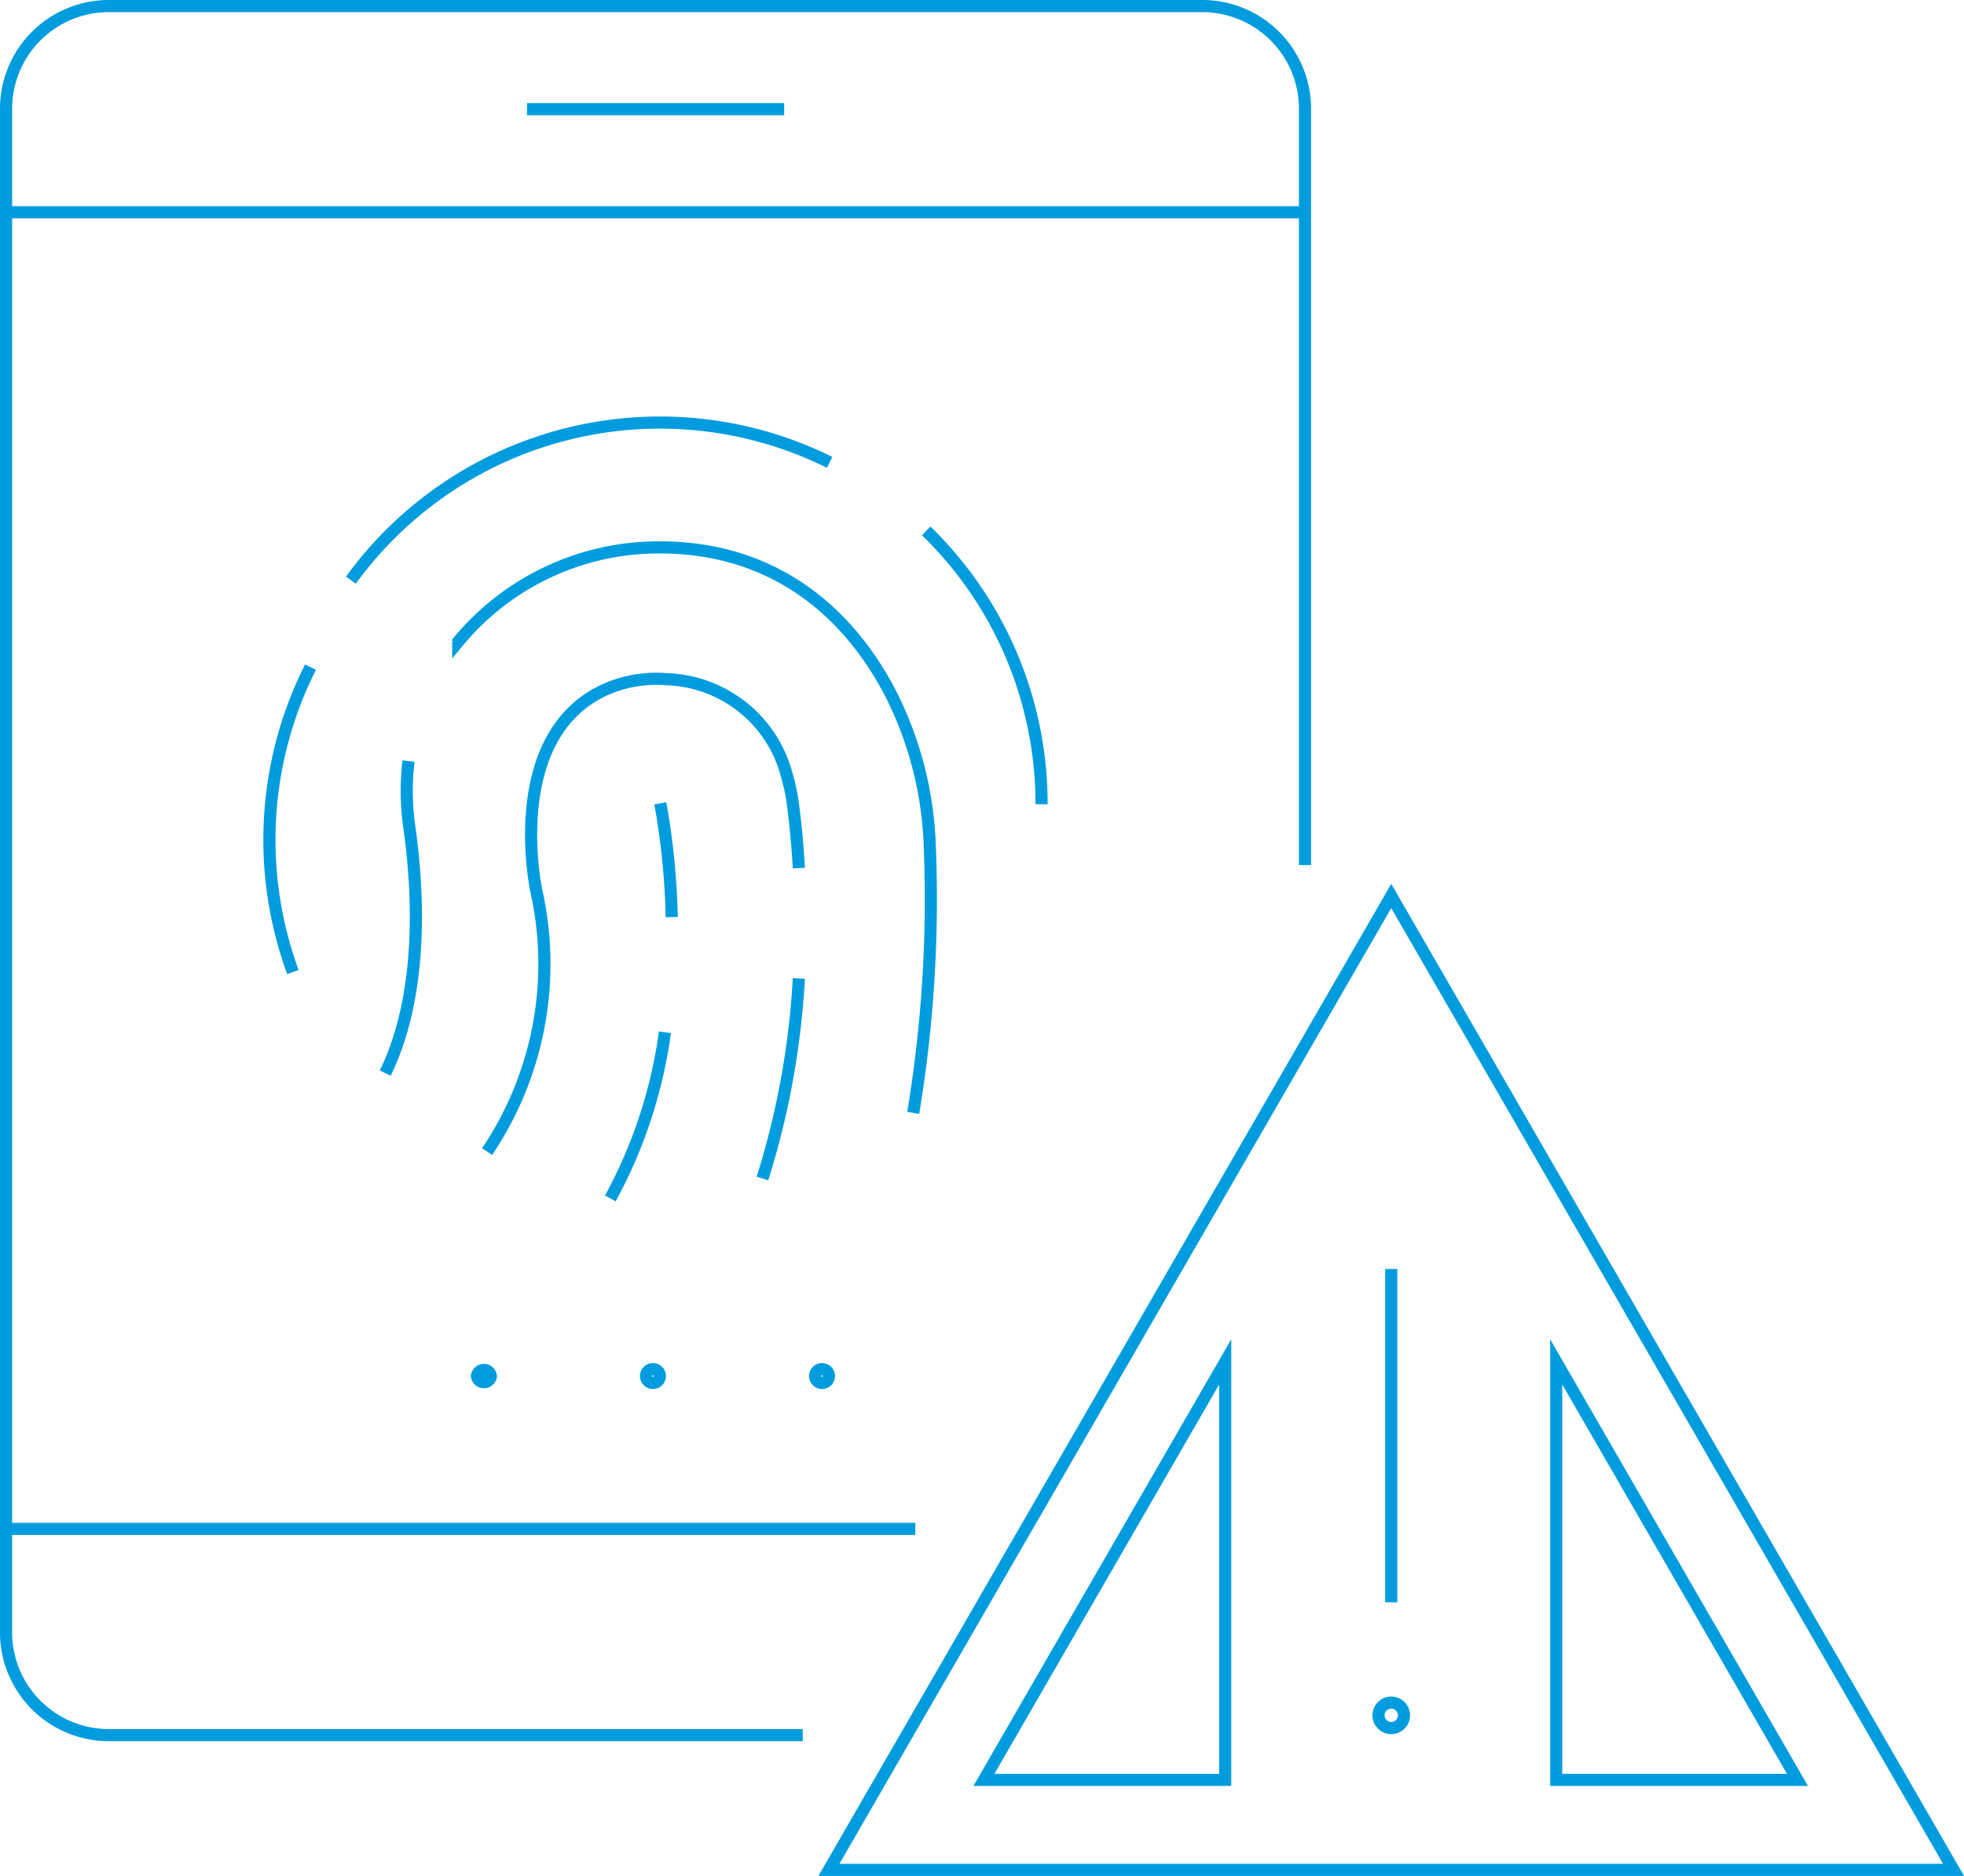 <svg xmlns="http://www.w3.org/2000/svg" viewBox="0 0 161.92 154.66"><defs><style>.cls-1{fill:none;stroke:#009cde;stroke-miterlimit:10;}</style></defs><g id="Layer_2" data-name="Layer 2"><g id="SVG"><polygon class="cls-1" points="68.34 154.16 114.7 73.87 161.06 154.16 68.34 154.16"/><line class="cls-1" x1="114.7" y1="104.62" x2="114.7" y2="132.1"/><circle class="cls-1" cx="114.7" cy="141.42" r="1.05"/><path class="cls-1" d="M76.36,43.77a31.36,31.36,0,0,1,9.51,22.54"/><path class="cls-1" d="M28.93,47.83A31.48,31.48,0,0,1,68.4,38.12"/><path class="cls-1" d="M24.15,80.14A31.62,31.62,0,0,1,25.6,55"/><path class="cls-1" d="M37.61,53.1c.06-.07.11-.14.17-.2a21.44,21.44,0,0,1,16.63-7.77c8.77,0,15.21,4.67,19.06,12.13a30,30,0,0,1,3.19,12.66,107.48,107.48,0,0,1-1.37,21.83"/><path class="cls-1" d="M31.76,88.47c3.34-6.83,2.62-15.75,2-20.18a21,21,0,0,1-.08-5.54"/><path class="cls-1" d="M65.86,80.67a67.24,67.24,0,0,1-3,16.49"/><path class="cls-1" d="M40.16,94.94a27.69,27.69,0,0,0,4.05-21.53s-2.82-13.16,6.12-16.74A10.47,10.47,0,0,1,55,56a10.58,10.58,0,0,1,9.89,8,15.53,15.53,0,0,1,.5,2.44c.14,1.07.34,2.84.47,5.13"/><path class="cls-1" d="M54.82,85.11a39.84,39.84,0,0,1-4.5,13.69"/><path class="cls-1" d="M54.44,66.23a60.29,60.29,0,0,1,.94,9.38"/><line class="cls-1" x1="43.45" y1="9" x2="64.65" y2="9"/><path class="cls-1" d="M66.18,143.05H9A8.47,8.47,0,0,1,.5,134.58V9A8.47,8.47,0,0,1,9,.5H99.13A8.47,8.47,0,0,1,107.59,9V71.32"/><line class="cls-1" x1="0.5" y1="17.5" x2="107.59" y2="17.5"/><line class="cls-1" x1="75.46" y1="126.05" x2="0.5" y2="126.05"/><path class="cls-1" d="M40.47,113.45a.58.58,0,0,1-1.15,0,.58.58,0,0,1,1.15,0Z"/><path class="cls-1" d="M54.4,113.45a.57.57,0,0,1-.57.57.58.58,0,0,1-.57-.57.57.57,0,0,1,.57-.57A.56.56,0,0,1,54.4,113.45Z"/><path class="cls-1" d="M68.34,113.45a.57.57,0,0,1-.57.57.58.58,0,0,1-.57-.57.57.57,0,0,1,.57-.57A.56.56,0,0,1,68.34,113.45Z"/><polygon class="cls-1" points="128.3 112.28 128.3 146.74 148.19 146.74 128.3 112.28"/><polygon class="cls-1" points="101.01 112.28 101.01 146.74 81.12 146.74 101.01 112.28"/></g></g></svg>